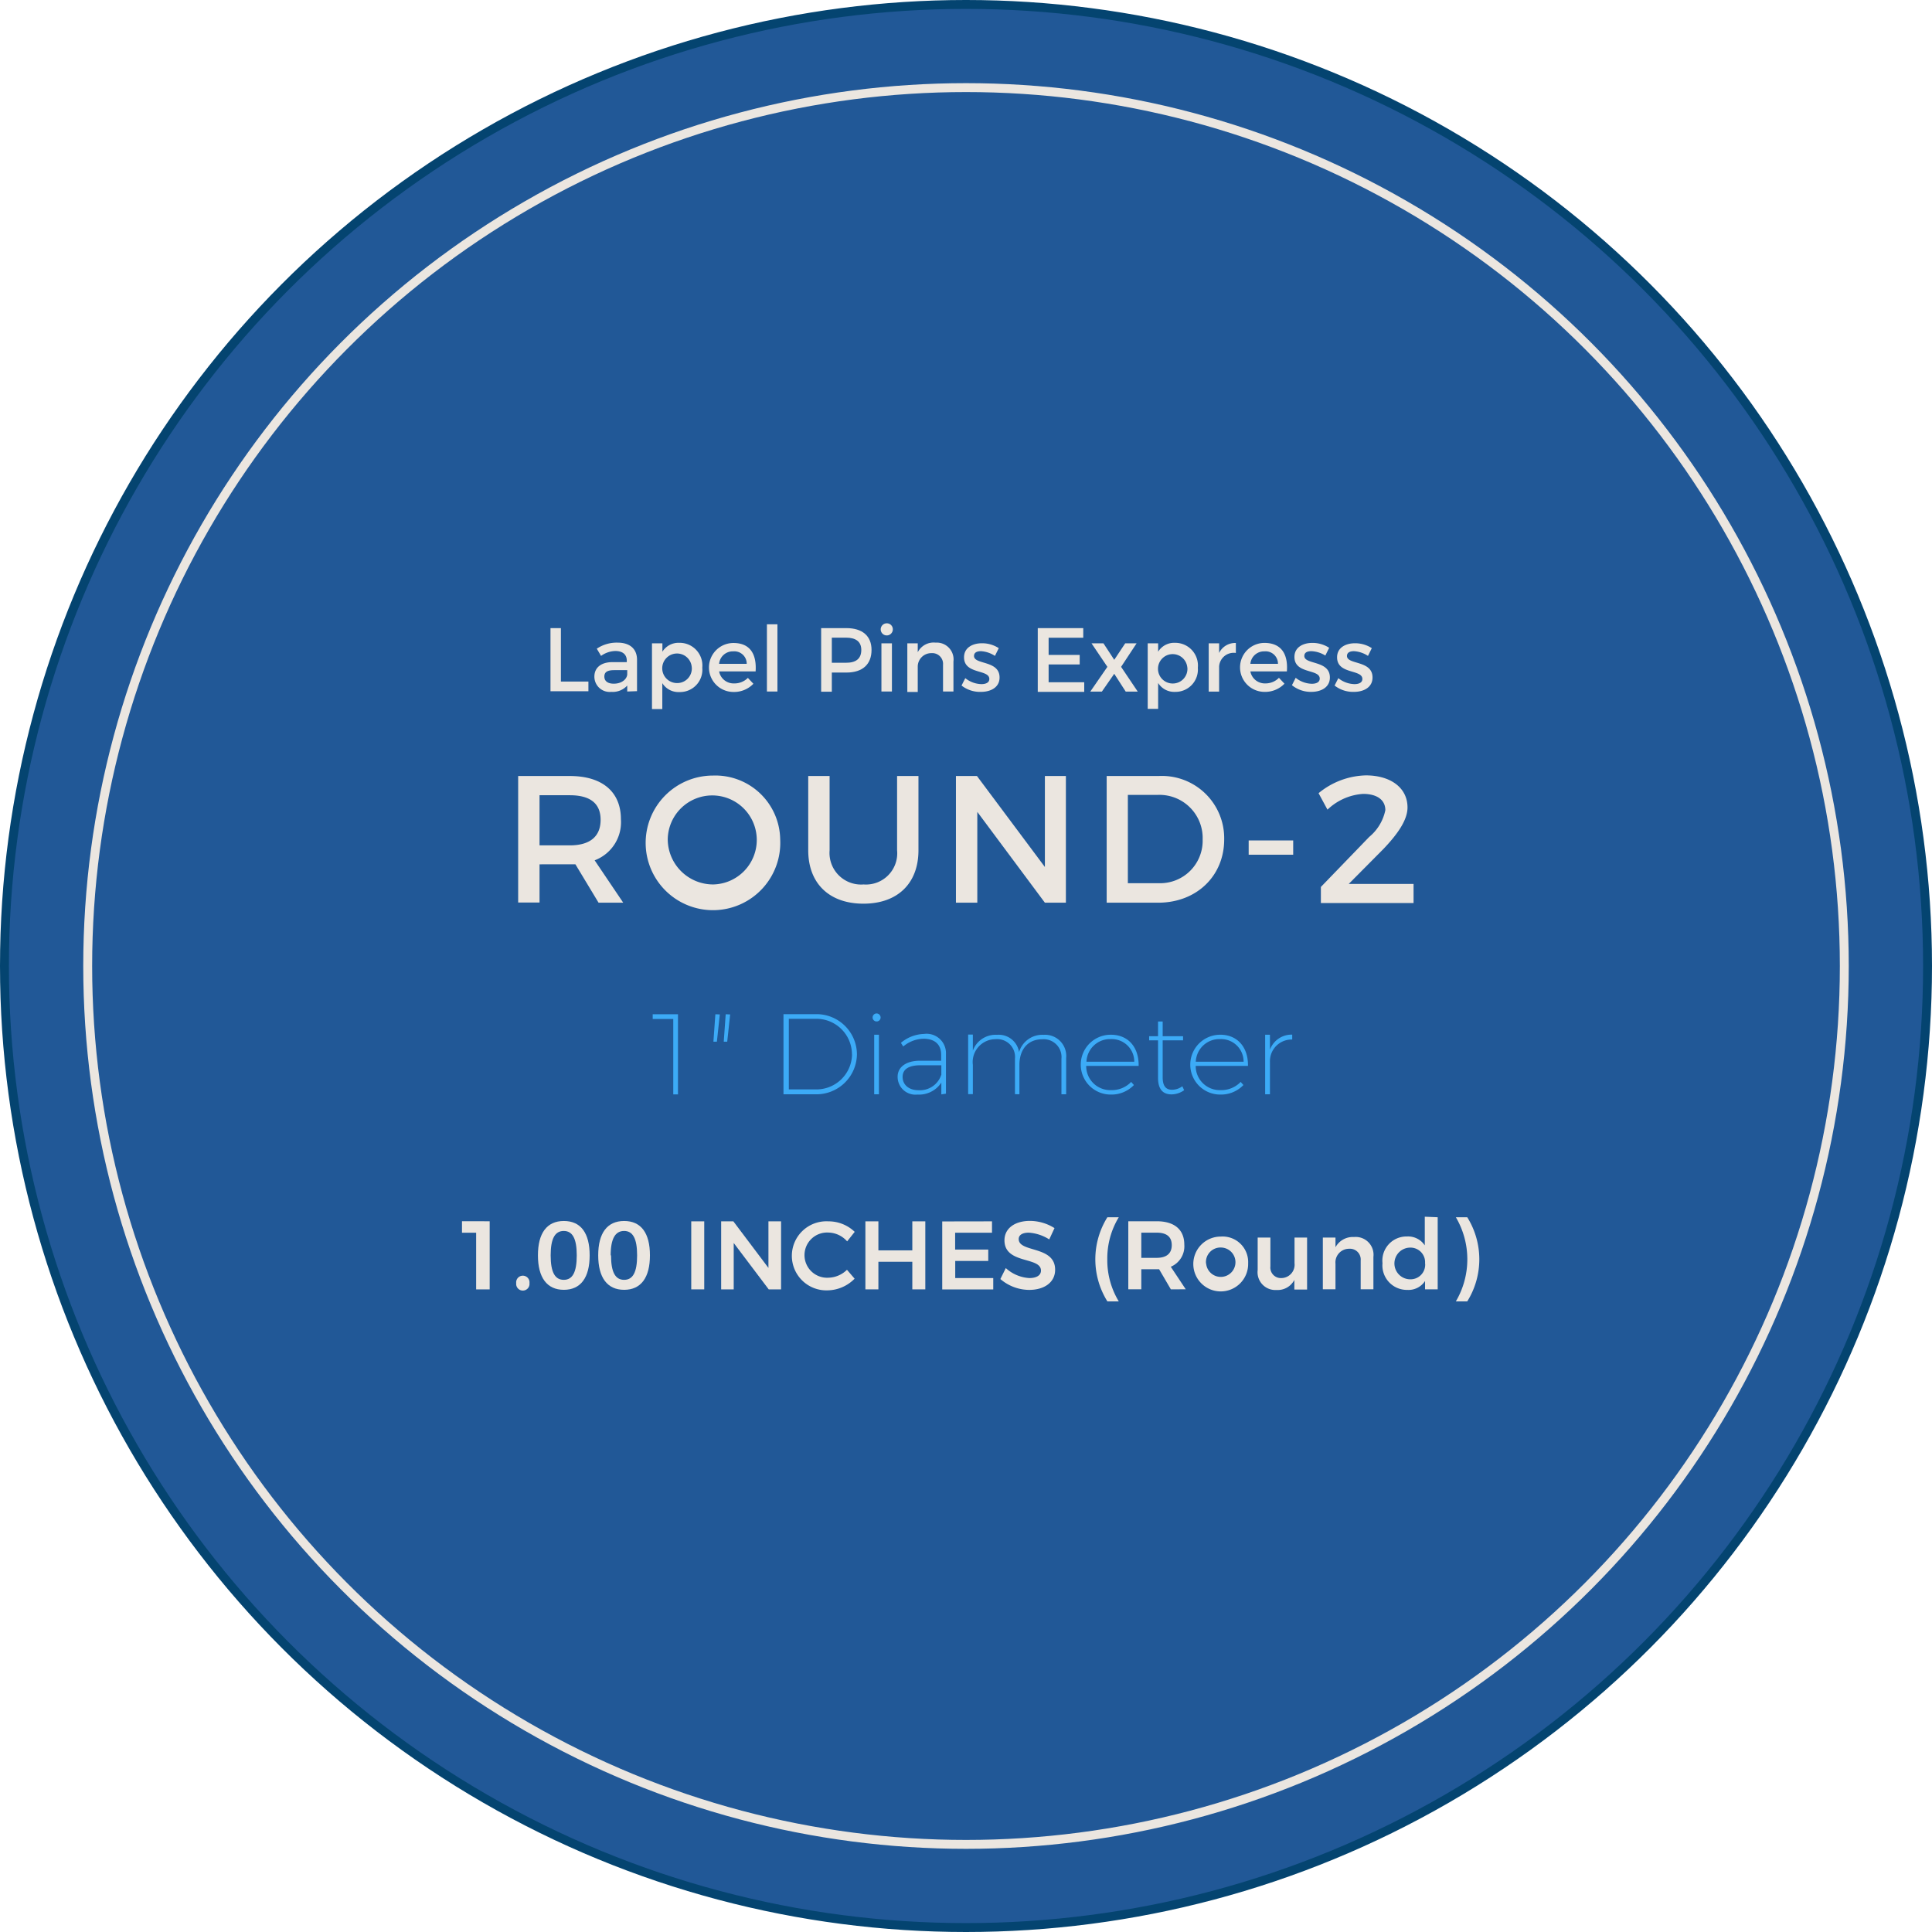 <svg id="Layer_1" data-name="Layer 1" xmlns="http://www.w3.org/2000/svg" viewBox="0 0 217 217"><defs><style>.cls-1{fill:#215897;stroke:#044470;}.cls-1,.cls-2{stroke-miterlimit:10;}.cls-2{fill:none;stroke:#ebe6e0;}.cls-3{fill:#ebe6e0;}.cls-4{fill:#3cabf7;}</style></defs><title>1-00-inches-round-</title><circle class="cls-1" cx="108.5" cy="108.5" r="108"/><ellipse class="cls-2" cx="108.5" cy="108.5" rx="98.65" ry="98.66"/><path class="cls-3" d="M63,70.55v6h3.09v1.09H61.83V70.55Z"/><path class="cls-3" d="M70.45,77.67V77a2.2,2.2,0,0,1-1.79.71A1.72,1.72,0,0,1,66.76,76c0-1,.74-1.62,2-1.63h1.64v-.16c0-.68-.44-1.09-1.29-1.09a2.86,2.86,0,0,0-1.6.55l-.48-.81a4,4,0,0,1,2.33-.68c1.4,0,2.18.71,2.19,1.9v3.55Zm0-1.9v-.5H69c-.76,0-1.12.2-1.12.72s.4.8,1.05.8C69.74,76.8,70.38,76.36,70.45,75.77Z"/><path class="cls-3" d="M78.88,75a2.51,2.51,0,0,1-2.57,2.73,2.13,2.13,0,0,1-1.92-1v2.91H73.23V72.26H74.4v.94a2.12,2.12,0,0,1,1.9-1A2.55,2.55,0,0,1,78.88,75Zm-1.18,0A1.66,1.66,0,1,0,76,76.72,1.64,1.64,0,0,0,77.7,74.94Z"/><path class="cls-3" d="M84.87,75.41h-4.1a1.65,1.65,0,0,0,1.68,1.35A2.11,2.11,0,0,0,84,76.14l.62.66a3,3,0,0,1-2.24.92,2.75,2.75,0,1,1,0-5.5C84.24,72.22,85,73.46,84.87,75.41Zm-1-.85a1.39,1.39,0,0,0-1.51-1.4,1.54,1.54,0,0,0-1.59,1.4Z"/><path class="cls-3" d="M87.32,70.12v7.55H86.14V70.12Z"/><path class="cls-3" d="M97.89,73c0,1.61-1,2.54-2.82,2.54H93.43v2.15h-1.2V70.55h2.84C96.86,70.55,97.89,71.43,97.89,73Zm-1.15,0c0-.94-.62-1.38-1.72-1.38H93.43v2.82H95C96.12,74.45,96.74,74,96.74,73Z"/><path class="cls-3" d="M100.28,70.71a.68.68,0,1,1-.68-.7A.67.67,0,0,1,100.28,70.71Zm-.1,1.55v5.41H99V72.26Z"/><path class="cls-3" d="M107.09,74.3v3.37h-1.17v-3a1.21,1.21,0,0,0-1.3-1.31,1.52,1.52,0,0,0-1.54,1.48v2.88h-1.17V72.26h1.17v1a2,2,0,0,1,2-1.08A1.89,1.89,0,0,1,107.09,74.3Z"/><path class="cls-3" d="M110.19,73.14c-.46,0-.79.15-.79.54,0,1,2.88.46,2.87,2.42,0,1.11-1,1.61-2.08,1.61A3.36,3.36,0,0,1,108,77l.42-.83a3,3,0,0,0,1.81.67c.5,0,.89-.17.89-.58,0-1.11-2.85-.49-2.84-2.44,0-1.1,1-1.57,2-1.57a3.43,3.43,0,0,1,1.9.55l-.43.87A3.2,3.2,0,0,0,110.19,73.14Z"/><path class="cls-3" d="M121.67,70.55v1.08h-3.89v1.93h3.49v1.07h-3.49v2h4v1.08h-5.22V70.55Z"/><path class="cls-3" d="M123.94,72.26l1.21,1.85,1.23-1.85h1.28l-1.74,2.64,1.87,2.78h-1.35l-1.29-2-1.39,2h-1.3l1.92-2.78-1.78-2.64Z"/><path class="cls-3" d="M134.54,75A2.51,2.51,0,0,1,132,77.71a2.13,2.13,0,0,1-1.92-1v2.91h-1.17V72.26h1.17v.94a2.12,2.12,0,0,1,1.9-1A2.55,2.55,0,0,1,134.54,75Zm-1.18,0a1.65,1.65,0,1,0-1.65,1.77A1.64,1.64,0,0,0,133.36,74.94Z"/><path class="cls-3" d="M138.81,72.22v1.12a1.64,1.64,0,0,0-1.88,1.51v2.83h-1.17V72.26h1.17v1.08A2,2,0,0,1,138.81,72.22Z"/><path class="cls-3" d="M144.54,75.41h-4.1a1.65,1.65,0,0,0,1.68,1.35,2.11,2.11,0,0,0,1.53-.63l.62.66a3,3,0,0,1-2.24.92,2.75,2.75,0,1,1,0-5.5C143.91,72.22,144.69,73.46,144.54,75.41Zm-1-.85a1.39,1.39,0,0,0-1.51-1.4,1.54,1.54,0,0,0-1.59,1.4Z"/><path class="cls-3" d="M147.29,73.14c-.46,0-.79.15-.79.54,0,1,2.88.46,2.87,2.42,0,1.11-1,1.61-2.08,1.61a3.36,3.36,0,0,1-2.18-.75l.42-.83a3,3,0,0,0,1.81.67c.5,0,.89-.17.89-.58,0-1.11-2.85-.49-2.84-2.44,0-1.1,1-1.57,2-1.57a3.43,3.43,0,0,1,1.9.55l-.43.87A3.2,3.2,0,0,0,147.29,73.14Z"/><path class="cls-3" d="M152.08,73.14c-.46,0-.79.15-.79.54,0,1,2.88.46,2.87,2.42,0,1.11-1,1.61-2.08,1.61A3.36,3.36,0,0,1,149.9,77l.42-.83a3,3,0,0,0,1.81.67c.5,0,.89-.17.89-.58,0-1.11-2.85-.49-2.84-2.44,0-1.1,1-1.57,2-1.57a3.43,3.43,0,0,1,1.9.55l-.43.87A3.2,3.2,0,0,0,152.08,73.14Z"/><path class="cls-3" d="M67.23,101.39l-2.6-4.31c-.2,0-.43,0-.65,0H60.6v4.29H58.2V87.16H64c3.64,0,5.74,1.77,5.74,4.86a4.57,4.57,0,0,1-2.95,4.61L70,101.39ZM64,94.95c2.2,0,3.46-.94,3.46-2.87S66.17,89.32,64,89.32H60.6v5.63Z"/><path class="cls-3" d="M87.63,94.28a7.56,7.56,0,1,1-7.55-7.17A7.28,7.28,0,0,1,87.63,94.28ZM75,94.28a5.1,5.1,0,0,0,5.13,5.06A5,5,0,1,0,75,94.28Z"/><path class="cls-3" d="M97,99.34a3.51,3.51,0,0,0,3.76-3.84V87.16h2.4V95.5c0,3.72-2.34,6-6.18,6s-6.2-2.28-6.2-6V87.16h2.4V95.5A3.55,3.55,0,0,0,97,99.34Z"/><path class="cls-3" d="M109.73,87.16l7.63,10.22V87.16h2.36v14.23h-2.36l-7.59-10.2v10.2h-2.4V87.16Z"/><path class="cls-3" d="M137.5,94.28c0,4.11-3.11,7.11-7.42,7.11H124.3V87.16h5.84A7,7,0,0,1,137.5,94.28Zm-2.42,0a4.85,4.85,0,0,0-5-5h-3.4v9.92h3.5A4.77,4.77,0,0,0,135.08,94.3Z"/><path class="cls-3" d="M145.25,94.4V96h-5V94.4Z"/><path class="cls-3" d="M155.6,91c0-1.16-.94-1.83-2.5-1.83a6.38,6.38,0,0,0-4,1.77l-1-1.85a8.66,8.66,0,0,1,5.31-2c2.79,0,4.68,1.4,4.68,3.6,0,1.42-1.12,3-2.69,4.65l-3.91,3.94h7.28v2.15H148.36V99.62L153.79,94A5.27,5.27,0,0,0,155.6,91Z"/><path class="cls-3" d="M55,137.17v7.65H53.48v-6.36H51.89v-1.29Z"/><path class="cls-3" d="M59.47,144.12a.75.75,0,1,1-1.49,0,.75.75,0,1,1,1.49,0Z"/><path class="cls-3" d="M66.23,141c0,2.49-1,3.87-2.9,3.87s-2.91-1.38-2.91-3.87,1-3.86,2.91-3.86S66.23,138.5,66.23,141Zm-4.38,0c0,1.89.48,2.75,1.47,2.75s1.46-.86,1.46-2.75-.48-2.74-1.46-2.74S61.85,139.1,61.85,141Z"/><path class="cls-3" d="M73,141c0,2.49-1,3.87-2.9,3.87s-2.91-1.38-2.91-3.87,1-3.86,2.91-3.86S73,138.5,73,141Zm-4.37,0c0,1.89.48,2.75,1.47,2.75s1.46-.86,1.46-2.75-.48-2.74-1.46-2.74S68.59,139.1,68.59,141Z"/><path class="cls-3" d="M79.1,137.18v7.64H77.64v-7.64Z"/><path class="cls-3" d="M82.37,137.18l3.94,5.23v-5.23h1.42v7.64H86.34l-3.93-5.21v5.21H81v-7.64Z"/><path class="cls-3" d="M93.06,138.44a2.54,2.54,0,1,0,0,5.07,3.06,3.06,0,0,0,2.07-.89l.86,1a4.35,4.35,0,0,1-3,1.31,3.88,3.88,0,1,1,.05-7.75A4.24,4.24,0,0,1,96,138.36l-.85,1.07A2.87,2.87,0,0,0,93.06,138.44Z"/><path class="cls-3" d="M98.66,137.18v3.26h3.81v-3.26h1.46v7.64h-1.46v-3.1H98.66v3.1H97.2v-7.64Z"/><path class="cls-3" d="M111.42,137.18v1.28h-4.14v1.89H111v1.28h-3.71v1.92h4.27v1.28h-5.73v-7.64Z"/><path class="cls-3" d="M115.55,138.45c-.69,0-1.13.25-1.13.72,0,1.55,4.1.71,4.09,3.45,0,1.43-1.24,2.26-2.92,2.26a5,5,0,0,1-3.23-1.22l.61-1.23a4.3,4.3,0,0,0,2.64,1.12c.82,0,1.31-.31,1.31-.84,0-1.59-4.1-.69-4.1-3.4,0-1.33,1.15-2.18,2.86-2.18a5.2,5.2,0,0,1,2.76.81l-.59,1.27A4.89,4.89,0,0,0,115.55,138.45Z"/><path class="cls-3" d="M124.37,141.45a8.91,8.91,0,0,0,1.29,4.72h-1.28a8.92,8.92,0,0,1,0-9.45h1.28A8.91,8.91,0,0,0,124.37,141.45Z"/><path class="cls-3" d="M131.51,144.82l-1.32-2.26h-2v2.25h-1.46v-7.64h3.19c2,0,3.1.95,3.1,2.63a2.49,2.49,0,0,1-1.52,2.48l1.68,2.53Zm-3.32-3.54h1.72c1.09,0,1.7-.47,1.7-1.43s-.61-1.4-1.7-1.4h-1.72Z"/><path class="cls-3" d="M140.19,141.89a3.08,3.08,0,1,1-3.07-3A2.87,2.87,0,0,1,140.19,141.89Zm-4.72,0a1.65,1.65,0,1,0,1.66-1.77A1.63,1.63,0,0,0,135.46,141.92Z"/><path class="cls-3" d="M146.81,139v5.84h-1.43v-1.08a2.11,2.11,0,0,1-2,1.13,2,2,0,0,1-2.12-2.24V139h1.43v3.24a1.18,1.18,0,0,0,1.25,1.31,1.5,1.5,0,0,0,1.46-1.67V139Z"/><path class="cls-3" d="M154.26,141.17v3.64h-1.43v-3.23a1.21,1.21,0,0,0-1.3-1.32,1.53,1.53,0,0,0-1.53,1.68v2.87h-1.42V139H150v1.09a2.22,2.22,0,0,1,2.09-1.15A2,2,0,0,1,154.26,141.17Z"/><path class="cls-3" d="M161.48,136.72v8.1h-1.42v-.94a2.22,2.22,0,0,1-2,1,2.75,2.75,0,0,1-2.78-3,2.71,2.71,0,0,1,2.75-3,2.25,2.25,0,0,1,2,1v-3.22Zm-1.42,5.19a1.64,1.64,0,0,0-1.66-1.78,1.78,1.78,0,0,0,0,3.56A1.64,1.64,0,0,0,160.07,141.92Z"/><path class="cls-3" d="M164.8,136.72a8.92,8.92,0,0,1,0,9.45h-1.28a9.31,9.31,0,0,0,0-9.45Z"/><path class="cls-4" d="M76.15,113.92v9h-.53v-8.47H73.31v-.53Z"/><path class="cls-4" d="M80.85,113.94,80.52,117h-.39l.22-3.08Zm1.16,0L81.68,117h-.39l.22-3.08Z"/><path class="cls-4" d="M96.25,118.43a4.55,4.55,0,0,1-4.65,4.48H88v-9h3.59A4.54,4.54,0,0,1,96.25,118.43Zm-.56,0a4,4,0,0,0-4.09-4h-3v7.93h3A4,4,0,0,0,95.7,118.43Z"/><path class="cls-4" d="M98.91,114.29a.45.45,0,1,1-.45-.46A.46.46,0,0,1,98.91,114.29Zm-.19,1.93v6.69h-.53v-6.69Z"/><path class="cls-4" d="M105.73,122.92v-1.32a3,3,0,0,1-2.69,1.34,2,2,0,0,1-2.22-2c0-1.12,1-1.8,2.5-1.8h2.39v-.66c0-1.13-.67-1.81-2-1.81a3.66,3.66,0,0,0-2.26.87l-.26-.41a4.23,4.23,0,0,1,2.59-1,2.18,2.18,0,0,1,2.47,2.26l0,4.45Zm0-2.18v-1.09h-2.35c-1.32,0-2,.45-2,1.31s.68,1.49,1.78,1.49A2.52,2.52,0,0,0,105.72,120.73Z"/><path class="cls-4" d="M119.75,118.83v4.08h-.53v-4a2,2,0,0,0-2.16-2.18c-1.61,0-2.56,1.14-2.56,2.89v3.28H114v-4a2,2,0,0,0-2.16-2.18,2.57,2.57,0,0,0-2.57,2.89v3.28h-.53v-6.69h.53V118a2.72,2.72,0,0,1,2.71-1.77,2.31,2.31,0,0,1,2.48,1.94,2.72,2.72,0,0,1,2.75-1.94A2.38,2.38,0,0,1,119.75,118.83Z"/><path class="cls-4" d="M127.89,119.72H122a2.7,2.7,0,0,0,2.78,2.72,3,3,0,0,0,2.27-.92l.31.35a3.49,3.49,0,0,1-2.61,1.07,3.36,3.36,0,0,1,0-6.72C126.74,116.21,127.93,117.65,127.89,119.72Zm-.49-.47a2.53,2.53,0,0,0-2.63-2.54,2.65,2.65,0,0,0-2.74,2.54Z"/><path class="cls-4" d="M133,122.45a2.47,2.47,0,0,1-1.41.47c-1,0-1.52-.6-1.52-1.86v-4.21h-1v-.46h1v-1.66h.52v1.66h2.29v.46h-2.29V121c0,1,.38,1.41,1.07,1.4a2,2,0,0,0,1.14-.39Z"/><path class="cls-4" d="M140.17,119.72H134.3a2.7,2.7,0,0,0,2.78,2.72,3,3,0,0,0,2.27-.92l.31.35a3.49,3.49,0,0,1-2.61,1.07,3.36,3.36,0,0,1,0-6.72C139,116.21,140.21,117.65,140.17,119.72Zm-.49-.47a2.53,2.53,0,0,0-2.63-2.54,2.65,2.65,0,0,0-2.74,2.54Z"/><path class="cls-4" d="M145.14,116.21v.55a2.43,2.43,0,0,0-2.5,2.53v3.62h-.54v-6.69h.54v1.68A2.58,2.58,0,0,1,145.14,116.21Z"/></svg>
